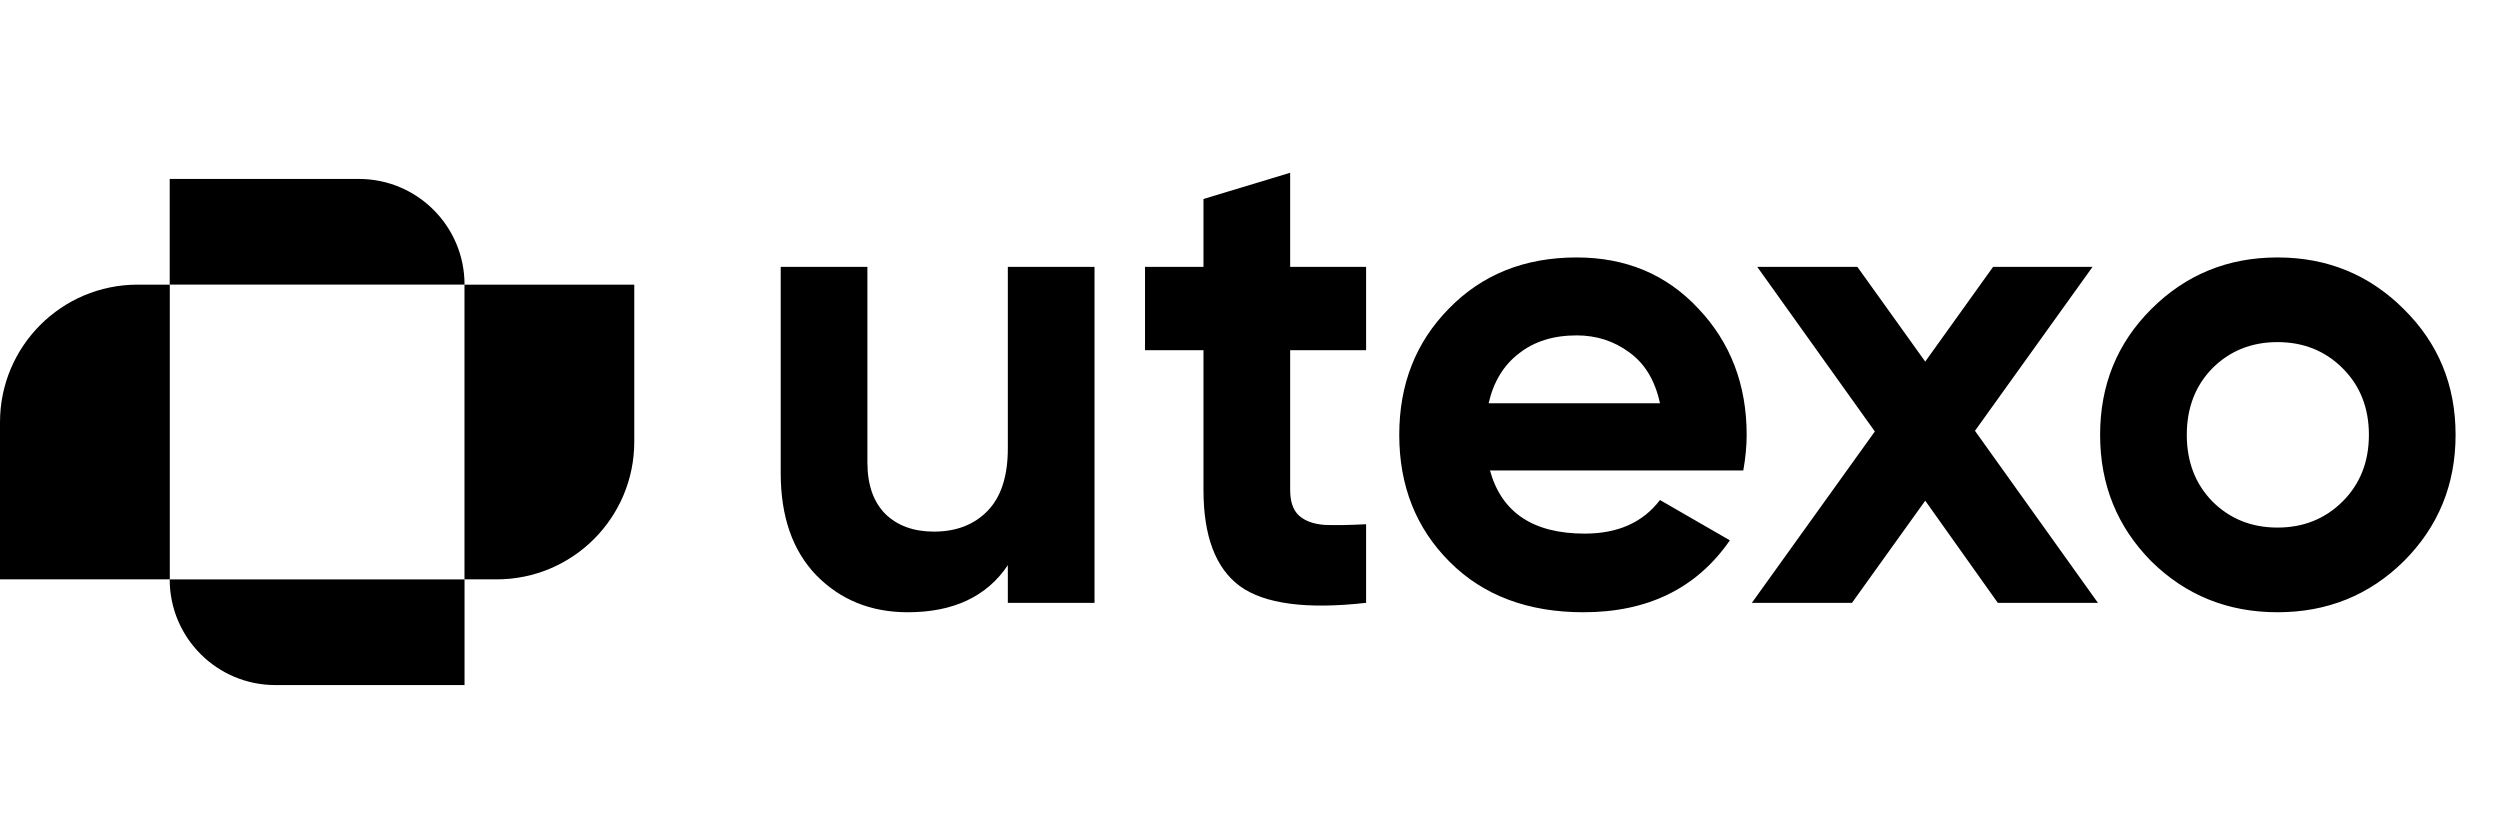 <svg width="141" height="47" viewBox="0 0 141 47" fill="none" xmlns="http://www.w3.org/2000/svg">
<path d="M9.571 10.092H20.241C23.532 10.092 26.2 12.76 26.2 16.051H9.571V10.092Z" fill="black"/>
<path d="M35.773 16.054L35.773 24.916C35.773 29.202 32.298 32.676 28.012 32.676L26.197 32.676L26.197 16.054L35.773 16.054Z" fill="black"/>
<path d="M26.2 38.638L15.53 38.638C12.239 38.638 9.571 35.97 9.571 32.679L26.2 32.679L26.2 38.638Z" fill="black"/>
<path d="M0 32.676L-3.87355e-07 23.814C-5.74692e-07 19.529 3.474 16.054 7.76 16.054L9.576 16.054L9.576 32.676L0 32.676Z" fill="black"/>
<path d="M56.842 15.05H61.731V34H56.842V31.878C55.654 33.646 53.772 34.531 51.195 34.531C49.123 34.531 47.405 33.836 46.04 32.446C44.701 31.056 44.032 29.136 44.032 26.685V15.05H48.921V26.079C48.921 27.342 49.262 28.315 49.944 28.997C50.626 29.654 51.536 29.983 52.673 29.983C53.936 29.983 54.947 29.591 55.705 28.808C56.463 28.024 56.842 26.85 56.842 25.283V15.05ZM77.048 19.75H72.765V27.633C72.765 28.29 72.93 28.77 73.258 29.073C73.586 29.376 74.067 29.553 74.698 29.604C75.33 29.629 76.113 29.616 77.048 29.566V34C73.688 34.379 71.312 34.063 69.923 33.053C68.558 32.042 67.876 30.235 67.876 27.633V19.75H64.579V15.05H67.876V11.222L72.765 9.744V15.05H77.048V19.75ZM84.034 26.534C84.691 28.909 86.472 30.096 89.378 30.096C91.248 30.096 92.662 29.465 93.623 28.201L97.564 30.475C95.695 33.179 92.94 34.531 89.302 34.531C86.169 34.531 83.655 33.583 81.76 31.688C79.865 29.793 78.918 27.405 78.918 24.525C78.918 21.67 79.852 19.295 81.722 17.4C83.592 15.48 85.992 14.52 88.923 14.52C91.702 14.52 93.989 15.48 95.783 17.4C97.602 19.32 98.512 21.695 98.512 24.525C98.512 25.157 98.448 25.826 98.322 26.534H84.034ZM83.958 22.744H93.623C93.345 21.455 92.764 20.495 91.879 19.863C91.02 19.232 90.035 18.916 88.923 18.916C87.609 18.916 86.523 19.257 85.664 19.939C84.805 20.596 84.236 21.531 83.958 22.744ZM118.323 34H112.676L108.583 28.239L104.452 34H98.805L105.741 24.335L99.108 15.05H104.755L108.583 20.394L112.411 15.05H118.02L111.388 24.298L118.323 34ZM135.577 31.65C133.631 33.571 131.256 34.531 128.451 34.531C125.647 34.531 123.272 33.571 121.326 31.65C119.406 29.705 118.446 27.33 118.446 24.525C118.446 21.72 119.406 19.358 121.326 17.438C123.272 15.492 125.647 14.52 128.451 14.52C131.256 14.52 133.631 15.492 135.577 17.438C137.522 19.358 138.495 21.72 138.495 24.525C138.495 27.33 137.522 29.705 135.577 31.65ZM124.775 28.277C125.761 29.262 126.986 29.755 128.451 29.755C129.917 29.755 131.142 29.262 132.128 28.277C133.113 27.292 133.606 26.041 133.606 24.525C133.606 23.009 133.113 21.758 132.128 20.773C131.142 19.788 129.917 19.295 128.451 19.295C126.986 19.295 125.761 19.788 124.775 20.773C123.815 21.758 123.335 23.009 123.335 24.525C123.335 26.041 123.815 27.292 124.775 28.277Z" fill="black"/>
</svg>
